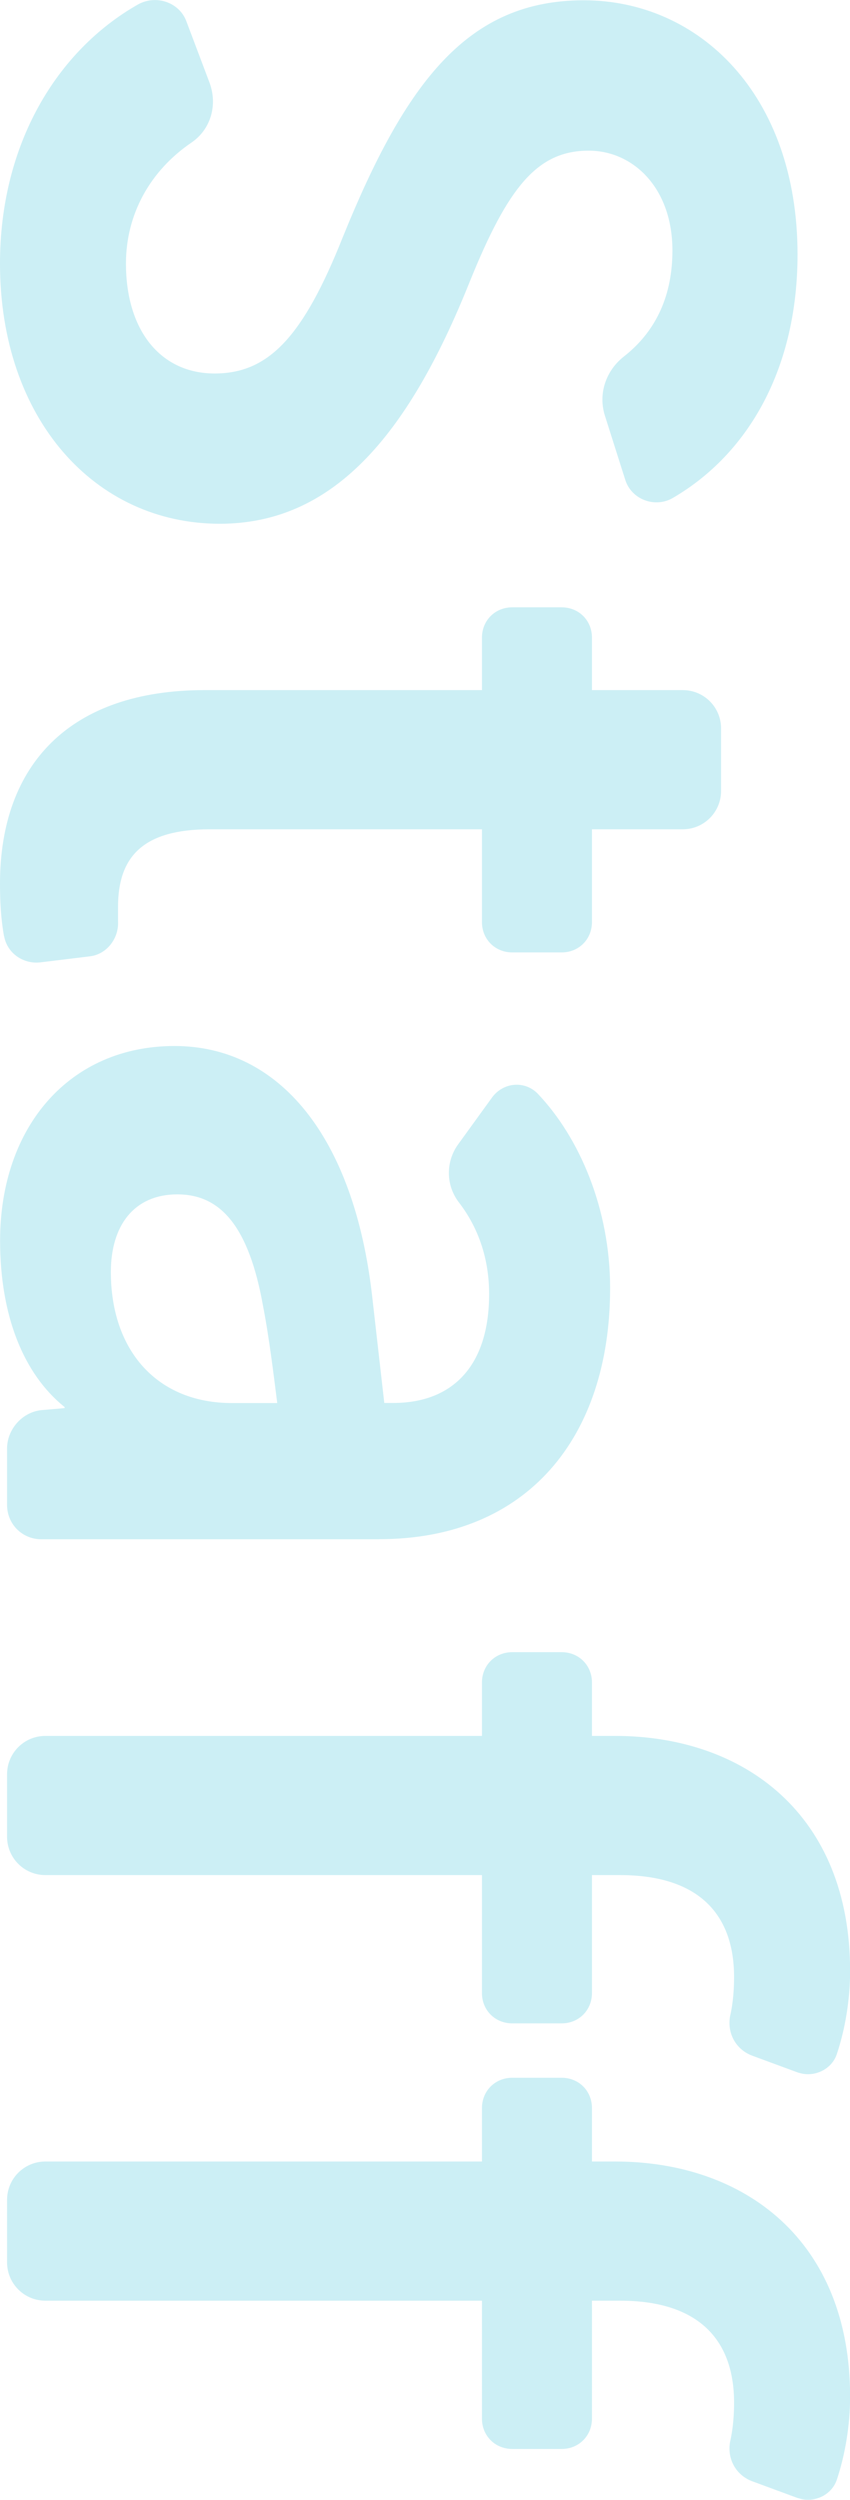 <?xml version="1.0" encoding="UTF-8"?><svg id="_レイヤー_2" xmlns="http://www.w3.org/2000/svg" width="88.94" height="261.51" viewBox="0 0 88.94 261.51"><defs><style>.cls-1{fill:#00aecb;}.cls-2{opacity:.2;}</style></defs><g id="menu"><g class="cls-2"><g><path class="cls-1" d="m23,54.79C9.92,54.79,0,43.82,0,27.57,0,15.12,5.91,5.31,14.45.46c1.9-1.05,4.33-.21,5.06,1.79l2.43,6.44c.84,2.32.11,4.85-1.9,6.22-4.33,2.95-6.86,7.49-6.86,12.66,0,6.96,3.59,11.5,9.28,11.5s9.28-3.9,13.4-14.24C42.52,8.37,49.06.03,61.08.03s22.37,9.81,22.37,26.59c0,11.82-5.06,20.78-12.98,25.43-1.9,1.16-4.43.21-5.06-1.9l-2.11-6.65c-.74-2.32.11-4.75,2-6.22,3.48-2.74,5.06-6.54,5.06-11.08,0-6.54-4.11-10.44-8.76-10.44-5.38,0-8.44,3.8-12.45,13.71-6.54,16.35-14.45,25.32-26.16,25.32Z"/><path class="cls-1" d="m.42,97.94c-.32-1.79-.42-3.59-.42-5.49,0-12.55,7.39-20.26,21.42-20.26h29.01v-5.49c0-1.79,1.37-3.17,3.17-3.17h5.17c1.79,0,3.17,1.37,3.17,3.17v5.49h9.5c2.22,0,4.01,1.79,4.01,4.01v6.54c0,2.21-1.79,4.01-4.01,4.01h-9.5v9.71c0,1.79-1.37,3.17-3.17,3.17h-5.17c-1.79,0-3.17-1.37-3.17-3.17v-9.71h-28.48c-6.96,0-9.6,2.85-9.6,8.12v1.48c.11,1.79-1.16,3.48-2.95,3.69l-5.17.63c-1.79.21-3.48-.95-3.8-2.74Z"/><path class="cls-1" d="m39.67,161.02H4.33c-2,0-3.59-1.58-3.59-3.59v-5.91c0-2,1.58-3.8,3.59-4.01l2.43-.21v-.11c-4.33-3.48-6.75-9.6-6.75-17.41,0-11.92,7.28-20.36,18.25-20.36s18.78,9.5,20.68,26.16l1.27,11.18h.95c6.12,0,10.02-3.8,10.02-11.39,0-3.59-1.06-6.86-3.17-9.6-1.37-1.79-1.37-4.22-.11-6.01l3.59-4.96c1.16-1.58,3.38-1.79,4.75-.42,4.43,4.64,7.6,12.13,7.6,20.36,0,15.61-8.65,26.27-24.16,26.27Zm-10.66-14.24c-.32-2.53-.84-6.86-1.48-10.13-1.48-8.33-4.43-11.71-8.97-11.71s-6.96,3.27-6.96,8.12c0,8.23,4.85,13.71,12.66,13.71h4.75Z"/><path class="cls-1" d="m83.56,216.83l-4.85-1.79c-1.69-.63-2.64-2.32-2.32-4.12.32-1.37.42-2.85.42-4.11,0-6.54-3.69-10.66-11.92-10.66h-2.95v12.34c0,1.79-1.37,3.17-3.17,3.17h-5.17c-1.79,0-3.17-1.37-3.17-3.17v-12.34H4.75c-2.22,0-4.01-1.79-4.01-4.01v-6.54c0-2.22,1.79-4.01,4.01-4.01h45.68v-5.59c0-1.79,1.37-3.17,3.17-3.17h5.17c1.79,0,3.17,1.37,3.17,3.17v5.59h2.43c13.5,0,24.58,8.23,24.58,24.58,0,3.06-.53,6.12-1.37,8.65-.53,1.69-2.43,2.53-4.01,2Z"/><path class="cls-1" d="m83.56,261.35l-4.85-1.79c-1.69-.63-2.64-2.32-2.32-4.12.32-1.37.42-2.85.42-4.11,0-6.54-3.69-10.66-11.92-10.66h-2.95v12.34c0,1.79-1.37,3.17-3.17,3.17h-5.17c-1.79,0-3.17-1.37-3.17-3.17v-12.34H4.75c-2.22,0-4.01-1.79-4.01-4.01v-6.54c0-2.22,1.79-4.01,4.01-4.01h45.68v-5.59c0-1.79,1.37-3.17,3.17-3.17h5.17c1.79,0,3.17,1.37,3.17,3.17v5.59h2.43c13.5,0,24.58,8.23,24.58,24.58,0,3.06-.53,6.12-1.37,8.65-.53,1.69-2.43,2.53-4.01,2Z"/></g></g></g></svg>